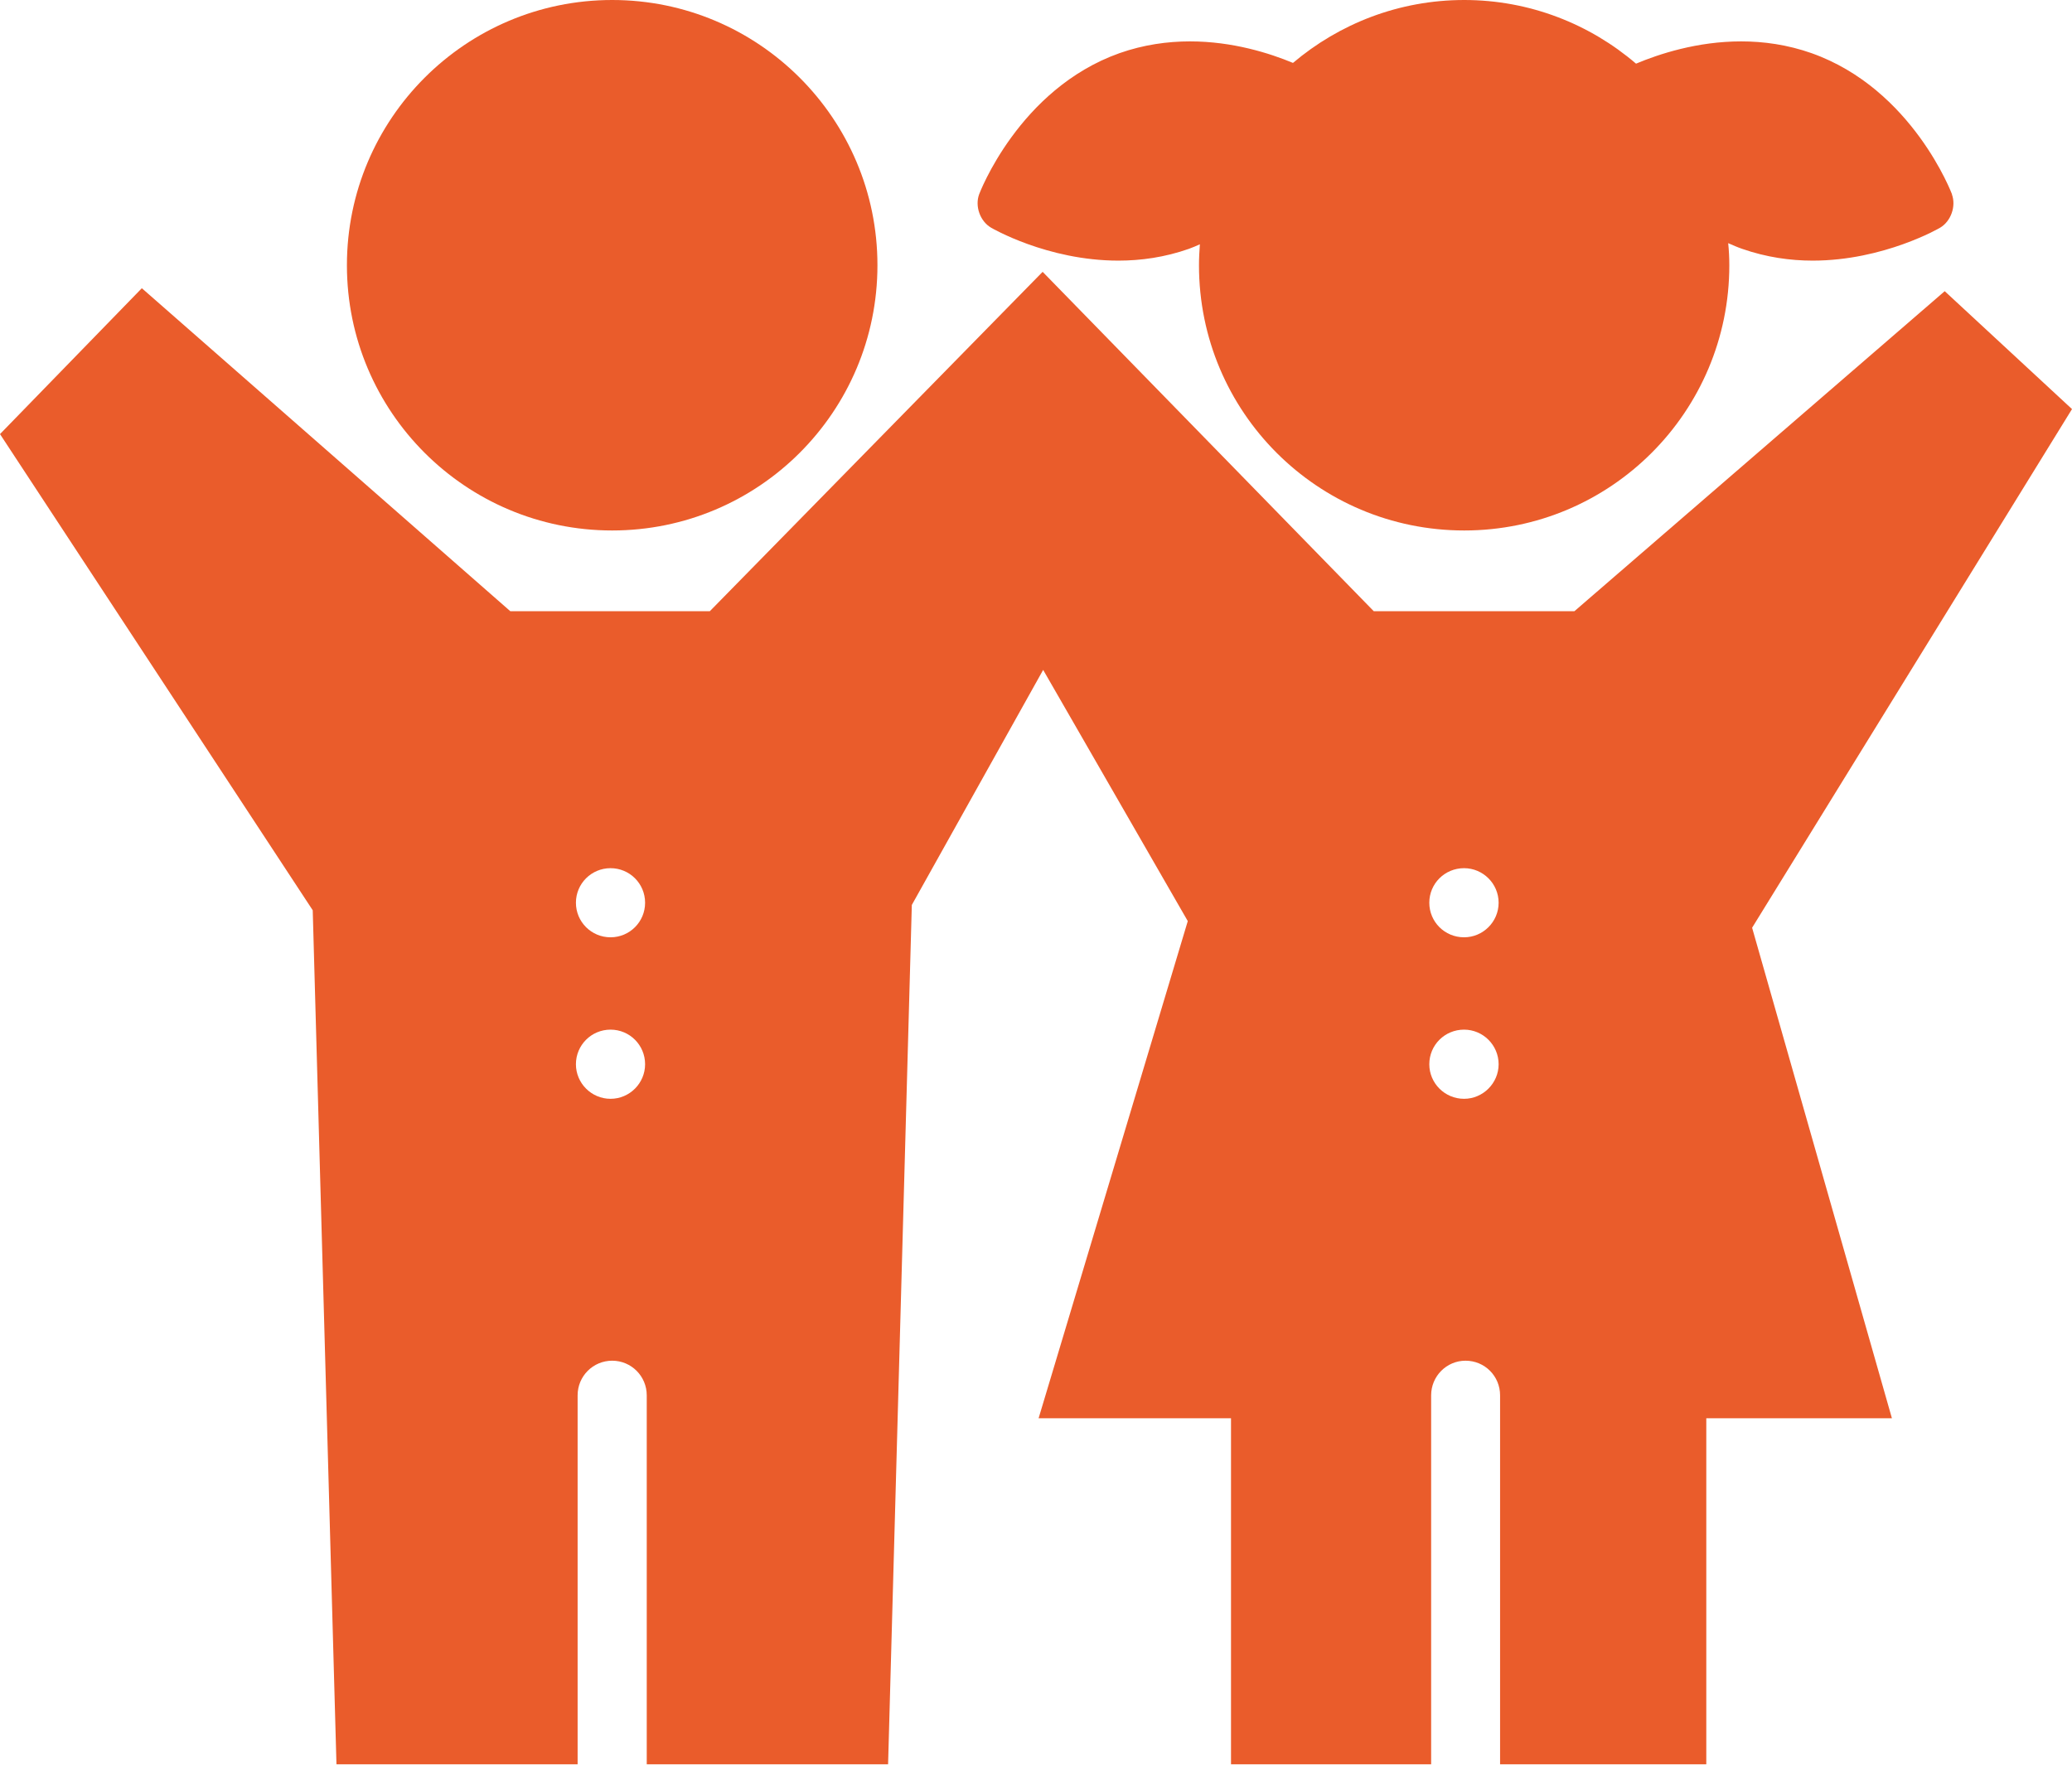 <?xml version="1.0" encoding="UTF-8" standalone="no"?><svg xmlns="http://www.w3.org/2000/svg" xmlns:xlink="http://www.w3.org/1999/xlink" fill="#000000" height="37.5" preserveAspectRatio="xMidYMid meet" version="1" viewBox="0.0 0.0 44.0 37.5" width="44" zoomAndPan="magnify"><defs><clipPath id="a"><path d="M 0 5 L 44 5 L 44 37.469 L 0 37.469 Z M 0 5"/></clipPath></defs><g><g id="change1_2"><path d="M 18.633 5.633 C 18.633 8.746 16.109 11.266 13 11.266 C 9.891 11.266 7.367 8.746 7.367 5.633 C 7.367 2.523 9.891 0 13 0 C 16.109 0 18.633 2.523 18.633 5.633" fill="#ea5c2b"/></g><g clip-path="url(#a)" id="change1_1"><path d="M 31.09 19.906 C 30.68 19.906 30.352 19.578 30.352 19.172 C 30.352 18.766 30.68 18.438 31.09 18.438 C 31.492 18.438 31.824 18.766 31.824 19.172 C 31.824 19.578 31.492 19.906 31.09 19.906 Z M 31.09 23.336 C 30.68 23.336 30.352 23.004 30.352 22.602 C 30.352 22.195 30.68 21.867 31.09 21.867 C 31.492 21.867 31.824 22.195 31.824 22.602 C 31.824 23.004 31.492 23.336 31.09 23.336 Z M 12.965 19.906 C 12.559 19.906 12.23 19.578 12.23 19.172 C 12.23 18.766 12.559 18.438 12.965 18.438 C 13.371 18.438 13.699 18.766 13.699 19.172 C 13.699 19.578 13.371 19.906 12.965 19.906 Z M 12.965 23.336 C 12.559 23.336 12.23 23.004 12.23 22.602 C 12.23 22.195 12.559 21.867 12.965 21.867 C 13.371 21.867 13.699 22.195 13.699 22.602 C 13.699 23.004 13.371 23.336 12.965 23.336 Z M 44 8.688 L 41.297 6.184 L 33.434 12.98 L 29.172 12.98 L 22.141 5.773 L 15.074 12.98 L 10.836 12.98 L 3.012 6.121 L 0 9.219 L 6.641 19.332 L 7.145 37.469 L 12.266 37.469 L 12.266 29.633 C 12.266 29.227 12.594 28.898 13 28.898 C 13.406 28.898 13.734 29.227 13.734 29.633 L 13.734 37.469 L 18.859 37.469 L 19.363 19.219 L 22.152 14.227 L 25.223 19.562 L 22.055 30.121 L 26.141 30.121 L 26.141 37.469 L 30.391 37.469 L 30.391 29.633 C 30.391 29.227 30.719 28.898 31.121 28.898 C 31.531 28.898 31.855 29.227 31.855 29.633 L 31.855 37.469 L 36.234 37.469 L 36.234 30.121 L 40.176 30.121 L 37.207 19.703 L 44 8.688" fill="#ea5c2b"/></g><g id="change1_3"><path d="M 41.453 4.129 C 41.453 4.129 40.617 1.891 38.469 1.129 C 37.957 0.949 37.453 0.879 36.973 0.879 C 36.039 0.879 35.227 1.148 34.742 1.352 C 33.762 0.512 32.484 0 31.094 0 C 29.707 0 28.441 0.504 27.457 1.336 C 26.969 1.133 26.18 0.879 25.27 0.879 C 24.793 0.879 24.285 0.949 23.773 1.129 C 21.629 1.891 20.793 4.125 20.793 4.125 C 20.699 4.379 20.812 4.699 21.047 4.836 C 21.047 4.836 22.234 5.535 23.75 5.535 C 24.227 5.535 24.734 5.465 25.246 5.285 C 25.328 5.254 25.406 5.223 25.48 5.188 C 25.469 5.336 25.461 5.484 25.461 5.633 C 25.461 8.746 27.98 11.266 31.094 11.266 C 34.203 11.266 36.723 8.746 36.723 5.633 C 36.723 5.477 36.715 5.316 36.699 5.164 C 36.797 5.207 36.895 5.25 36.996 5.285 C 37.512 5.465 38.02 5.535 38.492 5.535 C 40.008 5.535 41.199 4.836 41.199 4.836 C 41.43 4.699 41.543 4.379 41.449 4.125 L 41.453 4.129" fill="#ea5c2b"/></g></g></svg>